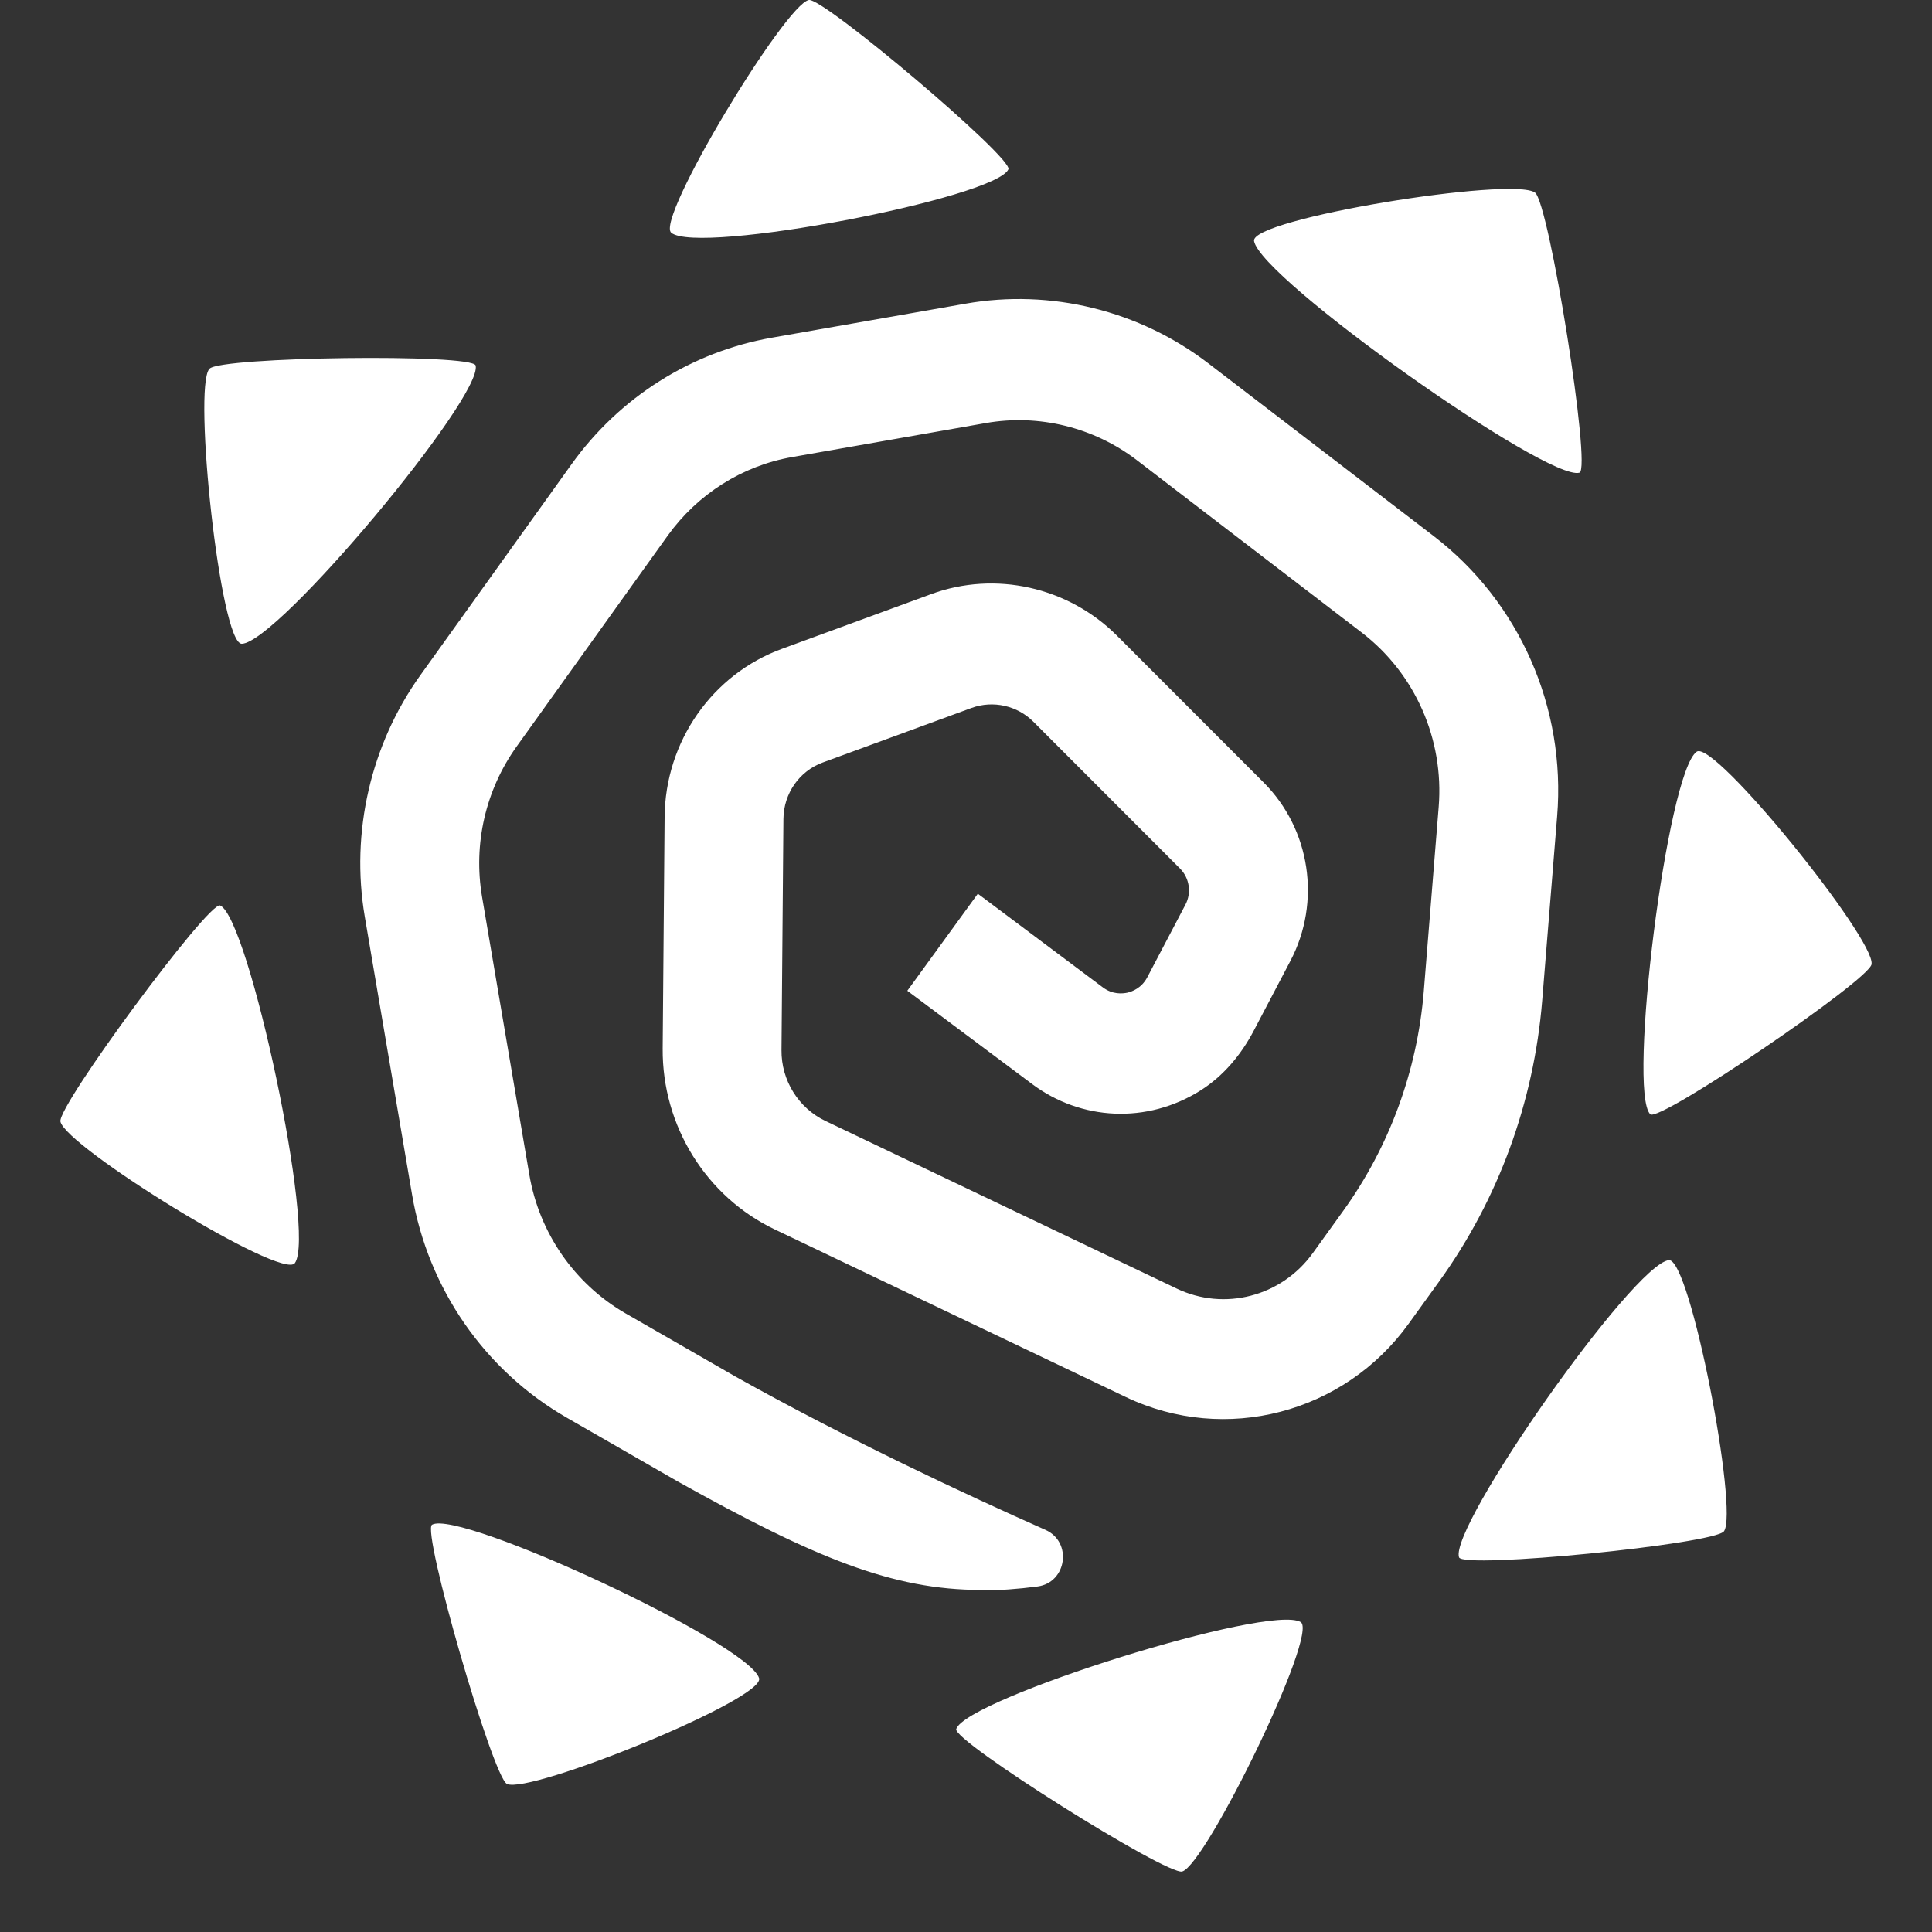 <?xml version="1.0" encoding="UTF-8"?> <svg xmlns="http://www.w3.org/2000/svg" width="32" height="32" viewBox="0 0 32 32" fill="none"><rect x="0" y="0" width="32" height="32" fill="#333333" stroke="none"/><path d="M16.248 26.334C14.79 26.334 13.499 25.807 11.228 24.539L9.39 23.483C8.033 22.704 7.09 21.347 6.825 19.786L6.042 15.184C5.804 13.787 6.14 12.331 6.963 11.183L9.466 7.69C10.261 6.579 11.452 5.827 12.787 5.593L15.992 5.03C17.404 4.781 18.872 5.142 20.015 6.019L23.741 8.875C25.165 9.965 25.938 11.718 25.791 13.521L25.543 16.579C25.405 18.255 24.819 19.861 23.842 21.218L23.334 21.922C22.264 23.411 20.295 23.924 18.648 23.14L12.834 20.364C11.695 19.821 10.966 18.645 10.976 17.368L11.008 13.536C11.017 12.284 11.795 11.168 12.956 10.745L15.421 9.841C16.483 9.45 17.691 9.721 18.498 10.526L20.928 12.958C21.706 13.735 21.886 14.94 21.373 15.916L20.766 17.072C20.558 17.468 20.266 17.819 19.89 18.058C18.994 18.625 17.9 18.556 17.099 17.958L15.028 16.41L16.196 14.803L18.268 16.355C18.427 16.474 18.589 16.459 18.673 16.442C18.756 16.422 18.908 16.365 19.002 16.188L19.635 14.983C19.738 14.786 19.701 14.544 19.547 14.388L17.117 11.955C16.849 11.686 16.447 11.596 16.091 11.726L13.626 12.63C13.239 12.772 12.981 13.143 12.976 13.561L12.944 17.393C12.939 17.893 13.224 18.352 13.671 18.566L19.488 21.342C20.28 21.721 21.225 21.474 21.743 20.757L22.251 20.052C23.015 18.989 23.474 17.734 23.582 16.424L23.829 13.367C23.92 12.246 23.439 11.156 22.556 10.478L18.83 7.622C18.118 7.077 17.205 6.853 16.329 7.007L13.123 7.57C12.294 7.714 11.555 8.183 11.059 8.872L8.556 12.366C8.043 13.083 7.836 13.979 7.984 14.853L8.767 19.455C8.931 20.423 9.518 21.267 10.36 21.753L12.188 22.804C14.053 23.847 16.024 24.766 17.315 25.339C17.765 25.538 17.671 26.212 17.185 26.277C16.859 26.32 16.55 26.342 16.248 26.342V26.334ZM13.398 0C13.01 0.065 10.85 3.633 11.118 3.855C11.57 4.226 16.488 3.282 16.702 2.804C16.785 2.62 13.644 -0.039 13.398 0ZM3.467 6.111C3.195 6.422 3.649 10.672 4.005 10.663C4.601 10.648 8.001 6.572 7.878 6.054C7.831 5.854 3.644 5.909 3.47 6.108L3.467 6.111ZM25.425 3.19C25.057 2.919 20.707 3.621 20.771 3.992C20.879 4.617 25.641 7.986 26.161 7.829C26.363 7.769 25.658 3.362 25.425 3.19ZM30.999 15.969C31.06 15.555 28.395 12.246 28.103 12.45C27.612 12.794 26.954 18.088 27.334 18.456C27.482 18.598 30.962 16.233 30.999 15.971V15.969ZM1.001 18.576C1.079 18.987 4.675 21.213 4.884 20.921C5.235 20.433 4.125 15.214 3.647 14.998C3.463 14.915 0.952 18.314 1.001 18.576ZM28.554 25.363C28.8 25.03 27.995 20.832 27.641 20.872C27.05 20.939 24.001 25.289 24.166 25.794C24.23 25.991 28.397 25.575 28.554 25.363ZM19.581 30.998C19.976 30.884 21.846 27.054 21.544 26.867C21.034 26.556 16.007 28.135 15.838 28.638C15.772 28.832 19.331 31.07 19.583 30.998H19.581ZM8.396 29.547C8.767 29.728 12.679 28.14 12.573 27.796C12.397 27.218 7.615 24.995 7.156 25.254C6.98 25.354 8.16 29.43 8.396 29.547Z" fill="white"></path></svg> 